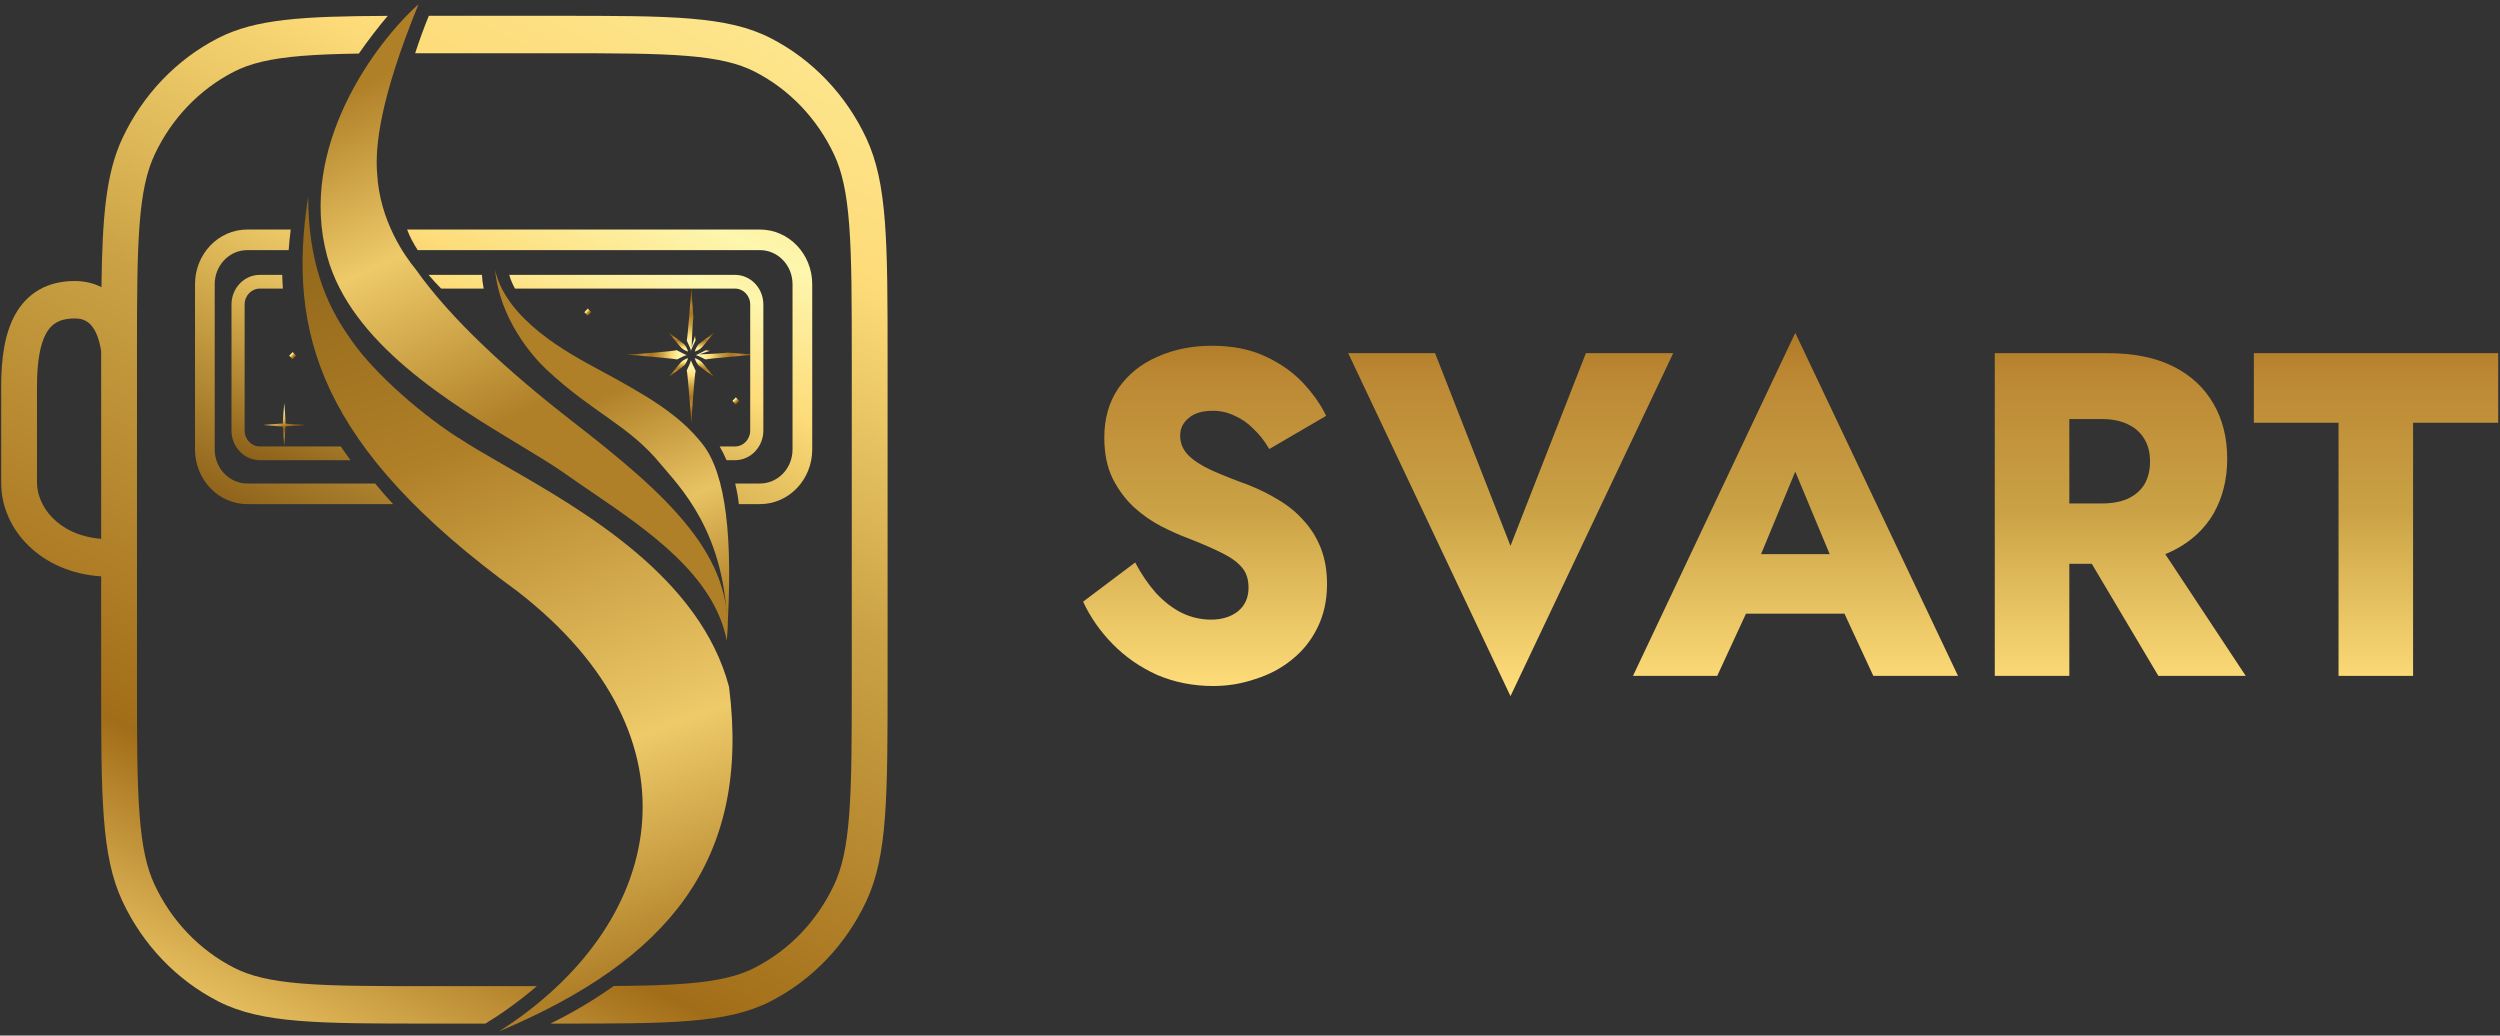 <?xml version="1.0" encoding="UTF-8"?> <svg xmlns="http://www.w3.org/2000/svg" width="169" height="70" viewBox="0 0 169 70" fill="none"><rect x="0" y="0" width="169" height="70" fill="#333333" stroke="none"/><path d="M39.502 21.104L39.735 20.86L39.969 21.104L39.735 21.348L39.502 21.104Z" fill="url(#paint0_linear_101_1098)"></path><path d="M19.549 24.044L19.782 23.8L20.015 24.044L19.782 24.288L19.549 24.044Z" fill="url(#paint1_linear_101_1098)"></path><path d="M49.743 26.859L49.509 27.102L49.743 27.346L49.976 27.102L49.743 26.859Z" fill="url(#paint2_linear_101_1098)"></path><path d="M19.124 28.827C18.929 28.828 18.885 28.824 18.565 28.794C18.402 28.779 18.166 28.758 17.801 28.727C18.01 28.71 18.181 28.697 18.323 28.686C18.858 28.643 18.974 28.634 19.122 28.635C19.12 28.427 19.124 28.383 19.152 28.045C19.167 27.874 19.188 27.627 19.217 27.246C19.233 27.464 19.246 27.643 19.257 27.791C19.299 28.369 19.307 28.48 19.305 28.642C19.372 28.646 19.467 28.652 19.593 28.66C19.825 28.676 20.162 28.699 20.634 28.727C20.292 28.751 20.07 28.771 19.898 28.787C19.666 28.808 19.524 28.82 19.298 28.825C19.294 28.895 19.288 28.992 19.281 29.119C19.266 29.361 19.244 29.715 19.217 30.207C19.194 29.85 19.175 29.618 19.16 29.438C19.14 29.201 19.128 29.053 19.124 28.827Z" fill="url(#paint3_linear_101_1098)"></path><path d="M46.429 25.071C46.408 25.018 46.635 24.656 46.709 24.351C46.709 24.393 46.917 24.837 47.03 25.071C46.967 25.137 46.764 27.919 46.742 28.622C46.685 27.842 46.479 25.203 46.429 25.071Z" fill="url(#paint4_linear_101_1098)"></path><path d="M45.739 24.297C45.789 24.318 46.135 24.082 46.428 24.004C46.387 24.004 45.962 23.787 45.739 23.669C45.675 23.735 43.014 23.948 42.342 23.969C43.089 24.029 45.612 24.244 45.739 24.297Z" fill="url(#paint5_linear_101_1098)"></path><path d="M46.513 23.215C46.46 23.101 46.419 23.015 46.429 22.992C46.479 22.86 46.685 20.221 46.742 19.441C46.753 19.788 46.808 20.645 46.869 21.429C46.824 21.666 46.748 23.499 46.757 23.445C46.76 23.423 46.79 23.33 46.827 23.214C46.881 23.05 46.95 22.838 46.983 22.705C47.002 22.874 47.018 22.979 47.03 22.992C46.917 23.225 46.709 23.67 46.709 23.712C46.668 23.543 46.58 23.357 46.513 23.215Z" fill="url(#paint6_linear_101_1098)"></path><path d="M46.025 24.499C46.195 24.319 46.377 24.256 46.515 24.204C46.486 24.331 46.366 24.595 46.254 24.706C46.198 24.762 45.313 25.422 45.218 25.474C45.243 25.454 45.827 24.709 46.025 24.499Z" fill="url(#paint7_linear_101_1098)"></path><path d="M47.453 24.499C47.285 24.319 47.102 24.256 46.963 24.204C46.992 24.331 47.113 24.595 47.224 24.706C47.281 24.762 48.166 25.422 48.261 25.474C48.235 25.454 47.651 24.709 47.453 24.499Z" fill="url(#paint8_linear_101_1098)"></path><path d="M47.453 23.476C47.285 23.655 47.102 23.718 46.963 23.771C46.992 23.643 47.113 23.38 47.224 23.269C47.281 23.213 48.166 22.553 48.261 22.5C48.235 22.52 47.651 23.265 47.453 23.476Z" fill="url(#paint9_linear_101_1098)"></path><path d="M46.025 23.476C46.195 23.656 46.377 23.718 46.515 23.771C46.486 23.644 46.366 23.38 46.254 23.269C46.198 23.213 45.313 22.553 45.218 22.501C45.243 22.52 45.827 23.265 46.025 23.476Z" fill="url(#paint10_linear_101_1098)"></path><path d="M47.505 24.208C47.615 24.264 47.697 24.306 47.719 24.297C47.845 24.244 50.37 24.029 51.115 23.969C50.782 23.958 49.963 23.901 49.212 23.838C48.979 23.884 47.233 23.963 47.285 23.954C47.306 23.951 47.395 23.919 47.506 23.88C47.662 23.824 47.865 23.752 47.992 23.718C47.832 23.698 47.731 23.681 47.719 23.669C47.495 23.787 47.07 24.004 47.03 24.004C47.191 24.047 47.37 24.139 47.505 24.208Z" fill="url(#paint11_linear_101_1098)"></path><path d="M29.152 3.6C28.779 3.6 28.417 3.6 28.064 3.601C28.354 2.706 28.676 1.832 28.989 1.069H37.687C45.33 1.069 49.151 1.069 52.091 2.575C54.905 4.016 57.182 6.396 58.56 9.338C60.001 12.411 60.001 16.406 60.001 24.396V45.868C60.001 53.857 60.001 57.853 58.56 60.926C57.182 63.868 54.905 66.247 52.091 67.689C49.151 69.195 45.33 69.195 37.687 69.195H37.21C38.586 68.518 40.075 67.659 41.485 66.654C43.472 66.639 45.087 66.597 46.462 66.484C48.595 66.308 49.944 65.97 51.026 65.416C53.358 64.222 55.244 62.251 56.386 59.812C56.917 58.682 57.239 57.272 57.407 55.042C57.578 52.783 57.58 49.903 57.58 45.868V24.396C57.58 20.361 57.578 17.482 57.407 15.223C57.239 12.992 56.917 11.583 56.386 10.452C55.244 8.014 53.358 6.042 51.026 4.848C49.944 4.294 48.595 3.957 46.462 3.781C44.301 3.602 41.547 3.6 37.687 3.6H29.152Z" fill="url(#paint12_linear_101_1098)"></path><path fill-rule="evenodd" clip-rule="evenodd" d="M36.29 66.664H29.152C25.292 66.664 22.538 66.662 20.377 66.484C18.243 66.308 16.895 65.97 15.813 65.416C13.481 64.222 11.595 62.251 10.453 59.812C9.923 58.682 9.6 57.272 9.432 55.042C9.261 52.783 9.259 49.903 9.259 45.868L9.259 24.238C9.259 24.049 9.259 23.859 9.259 23.556C9.26 19.956 9.273 17.322 9.432 15.223C9.6 12.992 9.923 11.583 10.453 10.452C11.595 8.014 13.481 6.042 15.813 4.848C16.895 4.294 18.243 3.957 20.377 3.781C21.49 3.689 22.76 3.644 24.258 3.622C24.899 2.697 25.566 1.837 26.212 1.073C20.476 1.098 17.284 1.276 14.748 2.575C11.933 4.016 9.657 6.396 8.278 9.338C7.174 11.694 6.917 14.592 6.857 19.416C6.331 19.144 5.727 18.997 5.053 18.997C4.168 18.997 3.363 19.178 2.663 19.575C1.957 19.974 1.425 20.555 1.038 21.243C0.292 22.572 0.08 24.317 0.08 26.117V32.633C0.08 35.829 2.782 38.701 6.838 38.962V45.868C6.838 53.857 6.838 57.853 8.278 60.926C9.657 63.868 11.933 66.247 14.748 67.689C17.688 69.195 21.509 69.195 29.152 69.195H32.812C33.708 68.66 35.039 67.739 36.29 66.664ZM6.838 23.736C6.775 23.312 6.666 22.878 6.492 22.505C6.338 22.176 6.154 21.941 5.948 21.788C5.754 21.644 5.48 21.528 5.053 21.528C4.485 21.528 4.094 21.643 3.816 21.8C3.543 21.955 3.317 22.185 3.126 22.525C2.717 23.253 2.501 24.435 2.501 26.117V32.633C2.501 34.17 3.879 36.183 6.838 36.426V24.396C6.838 24.173 6.838 23.953 6.838 23.736Z" fill="url(#paint13_linear_101_1098)"></path><path d="M34.813 19.509H49.685C50.253 19.509 50.714 19.99 50.714 20.584V29.105C50.714 29.699 50.253 30.181 49.685 30.181H48.65C48.82 30.473 48.975 30.786 49.113 31.109H49.685C50.743 31.109 51.602 30.212 51.602 29.105V20.584C51.602 19.478 50.743 18.581 49.685 18.581H34.424C34.508 18.885 34.644 19.203 34.813 19.509Z" fill="url(#paint14_linear_101_1098)"></path><path d="M32.58 18.581H28.972C29.247 18.908 29.534 19.219 29.821 19.509H32.696C32.631 19.195 32.593 18.874 32.58 18.581Z" fill="url(#paint15_linear_101_1098)"></path><path d="M17.565 30.181H23.038C23.235 30.471 23.456 30.784 23.695 31.109H17.565C16.507 31.109 15.649 30.212 15.649 29.105V20.584C15.649 19.478 16.507 18.581 17.565 18.581H19.078C19.086 18.897 19.102 19.206 19.124 19.509H17.565C16.997 19.509 16.536 19.99 16.536 20.584V29.105C16.536 29.699 16.997 30.181 17.565 30.181Z" fill="url(#paint16_linear_101_1098)"></path><path d="M51.376 16.909H28.238C27.938 16.445 27.687 15.975 27.52 15.517H51.376C53.325 15.517 54.906 17.169 54.906 19.208V30.387C54.906 32.425 53.325 34.078 51.376 34.078H49.945C49.901 33.659 49.818 33.181 49.698 32.685H51.376C52.59 32.685 53.575 31.656 53.575 30.387V19.208C53.575 17.938 52.59 16.909 51.376 16.909Z" fill="url(#paint17_linear_101_1098)"></path><path d="M25.358 32.685H16.714C15.499 32.685 14.515 31.656 14.515 30.387V19.208C14.515 17.938 15.499 16.909 16.714 16.909H19.514C19.548 16.429 19.596 15.961 19.652 15.517H16.714C14.764 15.517 13.183 17.169 13.183 19.208V30.387C13.183 32.425 14.764 34.078 16.714 34.078H26.573C26.163 33.639 25.752 33.166 25.358 32.685Z" fill="url(#paint18_linear_101_1098)"></path><path d="M28.293 0.283C25.395 2.883 20.103 9.932 22.119 17.332C23.716 23.191 30.395 27.223 35.099 30.063C36.337 30.81 37.438 31.475 38.274 32.069C38.831 32.465 39.425 32.869 40.035 33.285C43.822 35.866 48.288 38.91 49.129 43.309C49.726 37.608 45.116 33.467 38.737 28.519C34.301 25.079 30.451 21.531 28.119 18.226C27.366 17.317 25.681 14.944 25.498 11.774C25.334 9.86 25.717 6.595 28.293 0.283Z" fill="url(#paint19_linear_101_1098)"></path><path d="M47.507 30.042C49.077 32.057 49.567 36.363 49.151 42.808C49.195 35.981 45.776 32.739 44.687 31.403C42.502 28.723 40.078 27.927 36.925 24.963C36.006 24.099 33.792 21.589 33.469 18.249C34.208 21.611 38.459 23.899 40.286 24.883L40.321 24.901C43.799 26.774 45.937 28.026 47.507 30.042Z" fill="url(#paint20_linear_101_1098)"></path><path d="M20.833 13.299C19.393 22.496 21.605 30.24 34.981 39.975C47.894 49.979 44.859 62.642 33.746 69.717C45.116 64.93 50.775 58.207 49.283 46.429C47.328 39.054 39.531 34.576 34.183 31.505C32.929 30.785 31.811 30.142 30.933 29.558L30.927 29.568C27.923 27.605 24.908 24.787 23.601 22.773C21.973 20.488 20.833 17.544 20.833 13.299Z" fill="url(#paint21_linear_101_1098)"></path><path d="M76.738 38.022C77.155 38.812 77.622 39.496 78.139 40.08C78.675 40.661 79.252 41.108 79.868 41.42C80.504 41.731 81.17 41.887 81.865 41.887C82.601 41.887 83.207 41.699 83.684 41.326C84.161 40.931 84.4 40.401 84.4 39.736C84.4 39.175 84.261 38.729 83.982 38.396C83.704 38.042 83.257 37.71 82.641 37.398C82.025 37.087 81.21 36.733 80.196 36.34C79.699 36.152 79.123 35.893 78.467 35.56C77.831 35.228 77.225 34.802 76.648 34.282C76.072 33.742 75.595 33.097 75.217 32.349C74.84 31.581 74.651 30.655 74.651 29.576C74.651 28.288 74.969 27.176 75.605 26.241C76.26 25.306 77.135 24.599 78.228 24.122C79.341 23.622 80.573 23.373 81.925 23.373C83.316 23.373 84.519 23.613 85.533 24.09C86.566 24.568 87.421 25.171 88.097 25.899C88.772 26.625 89.289 27.362 89.647 28.111L85.801 30.355C85.503 29.834 85.155 29.388 84.757 29.015C84.38 28.62 83.953 28.318 83.475 28.111C83.018 27.883 82.521 27.769 81.985 27.769C81.269 27.769 80.723 27.934 80.345 28.267C79.967 28.578 79.779 28.974 79.779 29.451C79.779 29.95 79.957 30.386 80.315 30.76C80.693 31.134 81.22 31.477 81.895 31.788C82.591 32.1 83.426 32.432 84.4 32.786C85.135 33.077 85.821 33.419 86.457 33.814C87.093 34.188 87.649 34.646 88.126 35.186C88.623 35.726 89.011 36.349 89.289 37.056C89.567 37.763 89.707 38.573 89.707 39.487C89.707 40.587 89.488 41.575 89.051 42.448C88.633 43.299 88.057 44.016 87.321 44.599C86.606 45.181 85.781 45.616 84.847 45.907C83.933 46.218 82.988 46.374 82.015 46.374C80.663 46.374 79.401 46.125 78.228 45.627C77.076 45.106 76.072 44.411 75.217 43.539C74.362 42.666 73.697 41.71 73.219 40.671L76.738 38.022Z" fill="url(#paint22_linear_101_1098)"></path><path d="M102.109 36.9L107.207 23.873H113.11L102.109 47.06L91.138 23.873H97.011L102.109 36.9Z" fill="url(#paint23_linear_101_1098)"></path><path d="M115.905 41.482L116.263 37.461H126.608L126.936 41.482H115.905ZM121.36 31.881L118.439 38.926L118.677 40.08L116.084 45.69H110.39L121.36 22.501L132.362 45.69H126.637L124.134 40.296L124.312 38.957L121.36 31.881Z" fill="url(#paint24_linear_101_1098)"></path><path d="M140.035 35.809H145.282L151.812 45.69H145.907L140.035 35.809ZM134.847 23.873H139.886V45.69H134.847V23.873ZM138.007 28.329V23.873H142.45C144.238 23.873 145.729 24.173 146.922 24.776C148.114 25.378 149.018 26.22 149.634 27.301C150.25 28.36 150.559 29.597 150.559 31.009C150.559 32.402 150.25 33.637 149.634 34.719C149.018 35.777 148.114 36.609 146.922 37.212C145.729 37.814 144.238 38.115 142.45 38.115H138.007V34.033H142.091C142.768 34.033 143.344 33.928 143.82 33.721C144.318 33.493 144.695 33.17 144.955 32.755C145.213 32.318 145.342 31.8 145.342 31.197C145.342 30.595 145.213 30.085 144.955 29.669C144.695 29.232 144.318 28.899 143.82 28.671C143.344 28.443 142.768 28.329 142.091 28.329H138.007Z" fill="url(#paint25_linear_101_1098)"></path><path d="M152.361 28.578V23.873H168.878V28.578H163.125V45.69H158.085V28.578H152.361Z" fill="url(#paint26_linear_101_1098)"></path><defs><linearGradient id="paint0_linear_101_1098" x1="39.619" y1="20.982" x2="39.863" y2="21.215" gradientUnits="userSpaceOnUse"><stop stop-color="#FFE894"></stop><stop offset="0.12" stop-color="#FDF6AD"></stop><stop offset="0.247" stop-color="#FDDB78"></stop><stop offset="0.487" stop-color="#CAA245"></stop><stop offset="0.617" stop-color="#BC8834"></stop><stop offset="0.83" stop-color="#9D6915"></stop><stop offset="1" stop-color="#8B5606"></stop></linearGradient><linearGradient id="paint1_linear_101_1098" x1="19.665" y1="23.922" x2="19.909" y2="24.155" gradientUnits="userSpaceOnUse"><stop stop-color="#FFE894"></stop><stop offset="0.12" stop-color="#FDF6AD"></stop><stop offset="0.247" stop-color="#FDDB78"></stop><stop offset="0.487" stop-color="#CAA245"></stop><stop offset="0.617" stop-color="#BC8834"></stop><stop offset="0.83" stop-color="#9D6915"></stop><stop offset="1" stop-color="#8B5606"></stop></linearGradient><linearGradient id="paint2_linear_101_1098" x1="49.626" y1="26.98" x2="49.87" y2="27.213" gradientUnits="userSpaceOnUse"><stop stop-color="#FFE894"></stop><stop offset="0.12" stop-color="#FDF6AD"></stop><stop offset="0.247" stop-color="#FDDB78"></stop><stop offset="0.487" stop-color="#CAA245"></stop><stop offset="0.617" stop-color="#BC8834"></stop><stop offset="0.83" stop-color="#9D6915"></stop><stop offset="1" stop-color="#8B5606"></stop></linearGradient><linearGradient id="paint3_linear_101_1098" x1="19.277" y1="27.056" x2="20.517" y2="30.029" gradientUnits="userSpaceOnUse"><stop stop-color="#FFE894"></stop><stop offset="0.12" stop-color="#FDF6AD"></stop><stop offset="0.25" stop-color="#FDDB78"></stop><stop offset="0.405" stop-color="#CAA245"></stop><stop offset="0.559" stop-color="#875B15"></stop><stop offset="0.71" stop-color="#BC8834"></stop><stop offset="0.83" stop-color="#9D6915"></stop><stop offset="1" stop-color="#8B5606"></stop></linearGradient><linearGradient id="paint4_linear_101_1098" x1="46.729" y1="24.351" x2="46.729" y2="28.622" gradientUnits="userSpaceOnUse"><stop stop-color="#FFE894"></stop><stop offset="0.12" stop-color="#FDF6AD"></stop><stop offset="0.25" stop-color="#FDDB78"></stop><stop offset="0.405" stop-color="#CAA245"></stop><stop offset="0.585" stop-color="#AC751D"></stop><stop offset="0.71" stop-color="#BC8834"></stop><stop offset="0.83" stop-color="#9D6915"></stop><stop offset="1" stop-color="#8B5606"></stop></linearGradient><linearGradient id="paint5_linear_101_1098" x1="46.428" y1="23.983" x2="42.342" y2="23.983" gradientUnits="userSpaceOnUse"><stop stop-color="#FFE894"></stop><stop offset="0.12" stop-color="#FDF6AD"></stop><stop offset="0.25" stop-color="#FDDB78"></stop><stop offset="0.405" stop-color="#CAA245"></stop><stop offset="0.585" stop-color="#AC751D"></stop><stop offset="0.71" stop-color="#BC8834"></stop><stop offset="0.83" stop-color="#9D6915"></stop><stop offset="1" stop-color="#8B5606"></stop></linearGradient><linearGradient id="paint6_linear_101_1098" x1="46.729" y1="23.712" x2="46.729" y2="19.441" gradientUnits="userSpaceOnUse"><stop stop-color="#FFE894"></stop><stop offset="0.12" stop-color="#FDF6AD"></stop><stop offset="0.25" stop-color="#FDDB78"></stop><stop offset="0.405" stop-color="#CAA245"></stop><stop offset="0.585" stop-color="#AC751D"></stop><stop offset="0.71" stop-color="#BC8834"></stop><stop offset="0.83" stop-color="#9D6915"></stop><stop offset="1" stop-color="#8B5606"></stop></linearGradient><linearGradient id="paint7_linear_101_1098" x1="45.867" y1="24.204" x2="45.867" y2="25.474" gradientUnits="userSpaceOnUse"><stop stop-color="#FFE894"></stop><stop offset="0.12" stop-color="#FDF6AD"></stop><stop offset="0.25" stop-color="#FDDB78"></stop><stop offset="0.405" stop-color="#CAA245"></stop><stop offset="0.585" stop-color="#AC751D"></stop><stop offset="0.71" stop-color="#BC8834"></stop><stop offset="0.83" stop-color="#9D6915"></stop><stop offset="1" stop-color="#8B5606"></stop></linearGradient><linearGradient id="paint8_linear_101_1098" x1="47.612" y1="24.204" x2="47.612" y2="25.474" gradientUnits="userSpaceOnUse"><stop stop-color="#FFE894"></stop><stop offset="0.12" stop-color="#FDF6AD"></stop><stop offset="0.25" stop-color="#FDDB78"></stop><stop offset="0.405" stop-color="#CAA245"></stop><stop offset="0.585" stop-color="#AC751D"></stop><stop offset="0.71" stop-color="#BC8834"></stop><stop offset="0.83" stop-color="#9D6915"></stop><stop offset="1" stop-color="#8B5606"></stop></linearGradient><linearGradient id="paint9_linear_101_1098" x1="47.612" y1="23.771" x2="47.612" y2="22.5" gradientUnits="userSpaceOnUse"><stop stop-color="#FFE894"></stop><stop offset="0.12" stop-color="#FDF6AD"></stop><stop offset="0.25" stop-color="#FDDB78"></stop><stop offset="0.405" stop-color="#CAA245"></stop><stop offset="0.585" stop-color="#AC751D"></stop><stop offset="0.71" stop-color="#BC8834"></stop><stop offset="0.83" stop-color="#9D6915"></stop><stop offset="1" stop-color="#8B5606"></stop></linearGradient><linearGradient id="paint10_linear_101_1098" x1="45.867" y1="23.771" x2="45.867" y2="22.5" gradientUnits="userSpaceOnUse"><stop stop-color="#FFE894"></stop><stop offset="0.12" stop-color="#FDF6AD"></stop><stop offset="0.25" stop-color="#FDDB78"></stop><stop offset="0.405" stop-color="#CAA245"></stop><stop offset="0.585" stop-color="#AC751D"></stop><stop offset="0.71" stop-color="#BC8834"></stop><stop offset="0.83" stop-color="#9D6915"></stop><stop offset="1" stop-color="#8B5606"></stop></linearGradient><linearGradient id="paint11_linear_101_1098" x1="47.03" y1="23.983" x2="51.115" y2="23.983" gradientUnits="userSpaceOnUse"><stop stop-color="#FFE894"></stop><stop offset="0.12" stop-color="#FDF6AD"></stop><stop offset="0.25" stop-color="#FDDB78"></stop><stop offset="0.405" stop-color="#CAA245"></stop><stop offset="0.585" stop-color="#AC751D"></stop><stop offset="0.71" stop-color="#BC8834"></stop><stop offset="0.83" stop-color="#9D6915"></stop><stop offset="1" stop-color="#8B5606"></stop></linearGradient><linearGradient id="paint12_linear_101_1098" x1="54.884" y1="-20.918" x2="-6.151" y2="101.659" gradientUnits="userSpaceOnUse"><stop stop-color="#FFE894"></stop><stop offset="0.02" stop-color="#FDF6AD"></stop><stop offset="0.25" stop-color="#FDDB78"></stop><stop offset="0.405" stop-color="#CAA245"></stop><stop offset="0.609" stop-color="#A26D18"></stop><stop offset="0.749" stop-color="#FDDB78"></stop><stop offset="0.83" stop-color="#9D6915"></stop><stop offset="1" stop-color="#8B5606"></stop></linearGradient><linearGradient id="paint13_linear_101_1098" x1="54.884" y1="-20.918" x2="-6.151" y2="101.659" gradientUnits="userSpaceOnUse"><stop stop-color="#FFE894"></stop><stop offset="0.02" stop-color="#FDF6AD"></stop><stop offset="0.25" stop-color="#FDDB78"></stop><stop offset="0.405" stop-color="#CAA245"></stop><stop offset="0.609" stop-color="#A26D18"></stop><stop offset="0.749" stop-color="#FDDB78"></stop><stop offset="0.83" stop-color="#9D6915"></stop><stop offset="1" stop-color="#8B5606"></stop></linearGradient><linearGradient id="paint14_linear_101_1098" x1="41.12" y1="10.417" x2="23.981" y2="56.057" gradientUnits="userSpaceOnUse"><stop stop-color="#FFE894"></stop><stop offset="0.12" stop-color="#FDF6AD"></stop><stop offset="0.25" stop-color="#FDDB78"></stop><stop offset="0.405" stop-color="#CAA245"></stop><stop offset="0.585" stop-color="#875B15"></stop><stop offset="0.71" stop-color="#BC8834"></stop><stop offset="0.83" stop-color="#9D6915"></stop><stop offset="1" stop-color="#8B5606"></stop></linearGradient><linearGradient id="paint15_linear_101_1098" x1="41.12" y1="10.417" x2="23.981" y2="56.057" gradientUnits="userSpaceOnUse"><stop stop-color="#FFE894"></stop><stop offset="0.12" stop-color="#FDF6AD"></stop><stop offset="0.25" stop-color="#FDDB78"></stop><stop offset="0.405" stop-color="#CAA245"></stop><stop offset="0.585" stop-color="#875B15"></stop><stop offset="0.71" stop-color="#BC8834"></stop><stop offset="0.83" stop-color="#9D6915"></stop><stop offset="1" stop-color="#8B5606"></stop></linearGradient><linearGradient id="paint16_linear_101_1098" x1="41.12" y1="10.417" x2="23.981" y2="56.057" gradientUnits="userSpaceOnUse"><stop stop-color="#FFE894"></stop><stop offset="0.12" stop-color="#FDF6AD"></stop><stop offset="0.25" stop-color="#FDDB78"></stop><stop offset="0.405" stop-color="#CAA245"></stop><stop offset="0.585" stop-color="#875B15"></stop><stop offset="0.71" stop-color="#BC8834"></stop><stop offset="0.83" stop-color="#9D6915"></stop><stop offset="1" stop-color="#8B5606"></stop></linearGradient><linearGradient id="paint17_linear_101_1098" x1="42.256" y1="3.337" x2="12.181" y2="66.068" gradientUnits="userSpaceOnUse"><stop stop-color="#FFE894"></stop><stop offset="0.12" stop-color="#FDF6AD"></stop><stop offset="0.25" stop-color="#FDDB78"></stop><stop offset="0.405" stop-color="#CAA245"></stop><stop offset="0.585" stop-color="#875B15"></stop><stop offset="0.71" stop-color="#BC8834"></stop><stop offset="0.83" stop-color="#9D6915"></stop><stop offset="1" stop-color="#8B5606"></stop></linearGradient><linearGradient id="paint18_linear_101_1098" x1="42.256" y1="3.337" x2="12.181" y2="66.068" gradientUnits="userSpaceOnUse"><stop stop-color="#FFE894"></stop><stop offset="0.12" stop-color="#FDF6AD"></stop><stop offset="0.25" stop-color="#FDDB78"></stop><stop offset="0.405" stop-color="#CAA245"></stop><stop offset="0.585" stop-color="#875B15"></stop><stop offset="0.71" stop-color="#BC8834"></stop><stop offset="0.83" stop-color="#9D6915"></stop><stop offset="1" stop-color="#8B5606"></stop></linearGradient><linearGradient id="paint19_linear_101_1098" x1="24.414" y1="5.769" x2="34.937" y2="28.496" gradientUnits="userSpaceOnUse"><stop stop-color="#B08028"></stop><stop offset="0.461" stop-color="#EECA69"></stop><stop offset="0.985" stop-color="#B08028"></stop></linearGradient><linearGradient id="paint20_linear_101_1098" x1="41.594" y1="18.397" x2="50.737" y2="40.515" gradientUnits="userSpaceOnUse"><stop offset="0.308" stop-color="#B08028"></stop><stop offset="0.665" stop-color="#E8C363"></stop><stop offset="0.99" stop-color="#B08028"></stop></linearGradient><linearGradient id="paint21_linear_101_1098" x1="20.452" y1="18.032" x2="38.599" y2="67.872" gradientUnits="userSpaceOnUse"><stop stop-color="#956A1C"></stop><stop offset="0.288" stop-color="#B08028"></stop><stop offset="0.709" stop-color="#EECA69"></stop><stop offset="0.987" stop-color="#B08028"></stop></linearGradient><linearGradient id="paint22_linear_101_1098" x1="120.684" y1="12.432" x2="120.684" y2="57.473" gradientUnits="userSpaceOnUse"><stop stop-color="#8B5606"></stop><stop offset="0.145" stop-color="#9D6915"></stop><stop offset="0.29" stop-color="#BC8834"></stop><stop offset="0.49" stop-color="#CAA245"></stop><stop offset="0.75" stop-color="#FDDB78"></stop><stop offset="0.88" stop-color="#FDF6AD"></stop><stop offset="1" stop-color="#FFE894"></stop></linearGradient><linearGradient id="paint23_linear_101_1098" x1="120.684" y1="12.432" x2="120.684" y2="57.473" gradientUnits="userSpaceOnUse"><stop stop-color="#8B5606"></stop><stop offset="0.145" stop-color="#9D6915"></stop><stop offset="0.29" stop-color="#BC8834"></stop><stop offset="0.49" stop-color="#CAA245"></stop><stop offset="0.75" stop-color="#FDDB78"></stop><stop offset="0.88" stop-color="#FDF6AD"></stop><stop offset="1" stop-color="#FFE894"></stop></linearGradient><linearGradient id="paint24_linear_101_1098" x1="120.684" y1="12.432" x2="120.684" y2="57.473" gradientUnits="userSpaceOnUse"><stop stop-color="#8B5606"></stop><stop offset="0.145" stop-color="#9D6915"></stop><stop offset="0.29" stop-color="#BC8834"></stop><stop offset="0.49" stop-color="#CAA245"></stop><stop offset="0.75" stop-color="#FDDB78"></stop><stop offset="0.88" stop-color="#FDF6AD"></stop><stop offset="1" stop-color="#FFE894"></stop></linearGradient><linearGradient id="paint25_linear_101_1098" x1="120.684" y1="12.432" x2="120.684" y2="57.473" gradientUnits="userSpaceOnUse"><stop stop-color="#8B5606"></stop><stop offset="0.145" stop-color="#9D6915"></stop><stop offset="0.29" stop-color="#BC8834"></stop><stop offset="0.49" stop-color="#CAA245"></stop><stop offset="0.75" stop-color="#FDDB78"></stop><stop offset="0.88" stop-color="#FDF6AD"></stop><stop offset="1" stop-color="#FFE894"></stop></linearGradient><linearGradient id="paint26_linear_101_1098" x1="120.684" y1="12.432" x2="120.684" y2="57.473" gradientUnits="userSpaceOnUse"><stop stop-color="#8B5606"></stop><stop offset="0.145" stop-color="#9D6915"></stop><stop offset="0.29" stop-color="#BC8834"></stop><stop offset="0.49" stop-color="#CAA245"></stop><stop offset="0.75" stop-color="#FDDB78"></stop><stop offset="0.88" stop-color="#FDF6AD"></stop><stop offset="1" stop-color="#FFE894"></stop></linearGradient></defs></svg> 